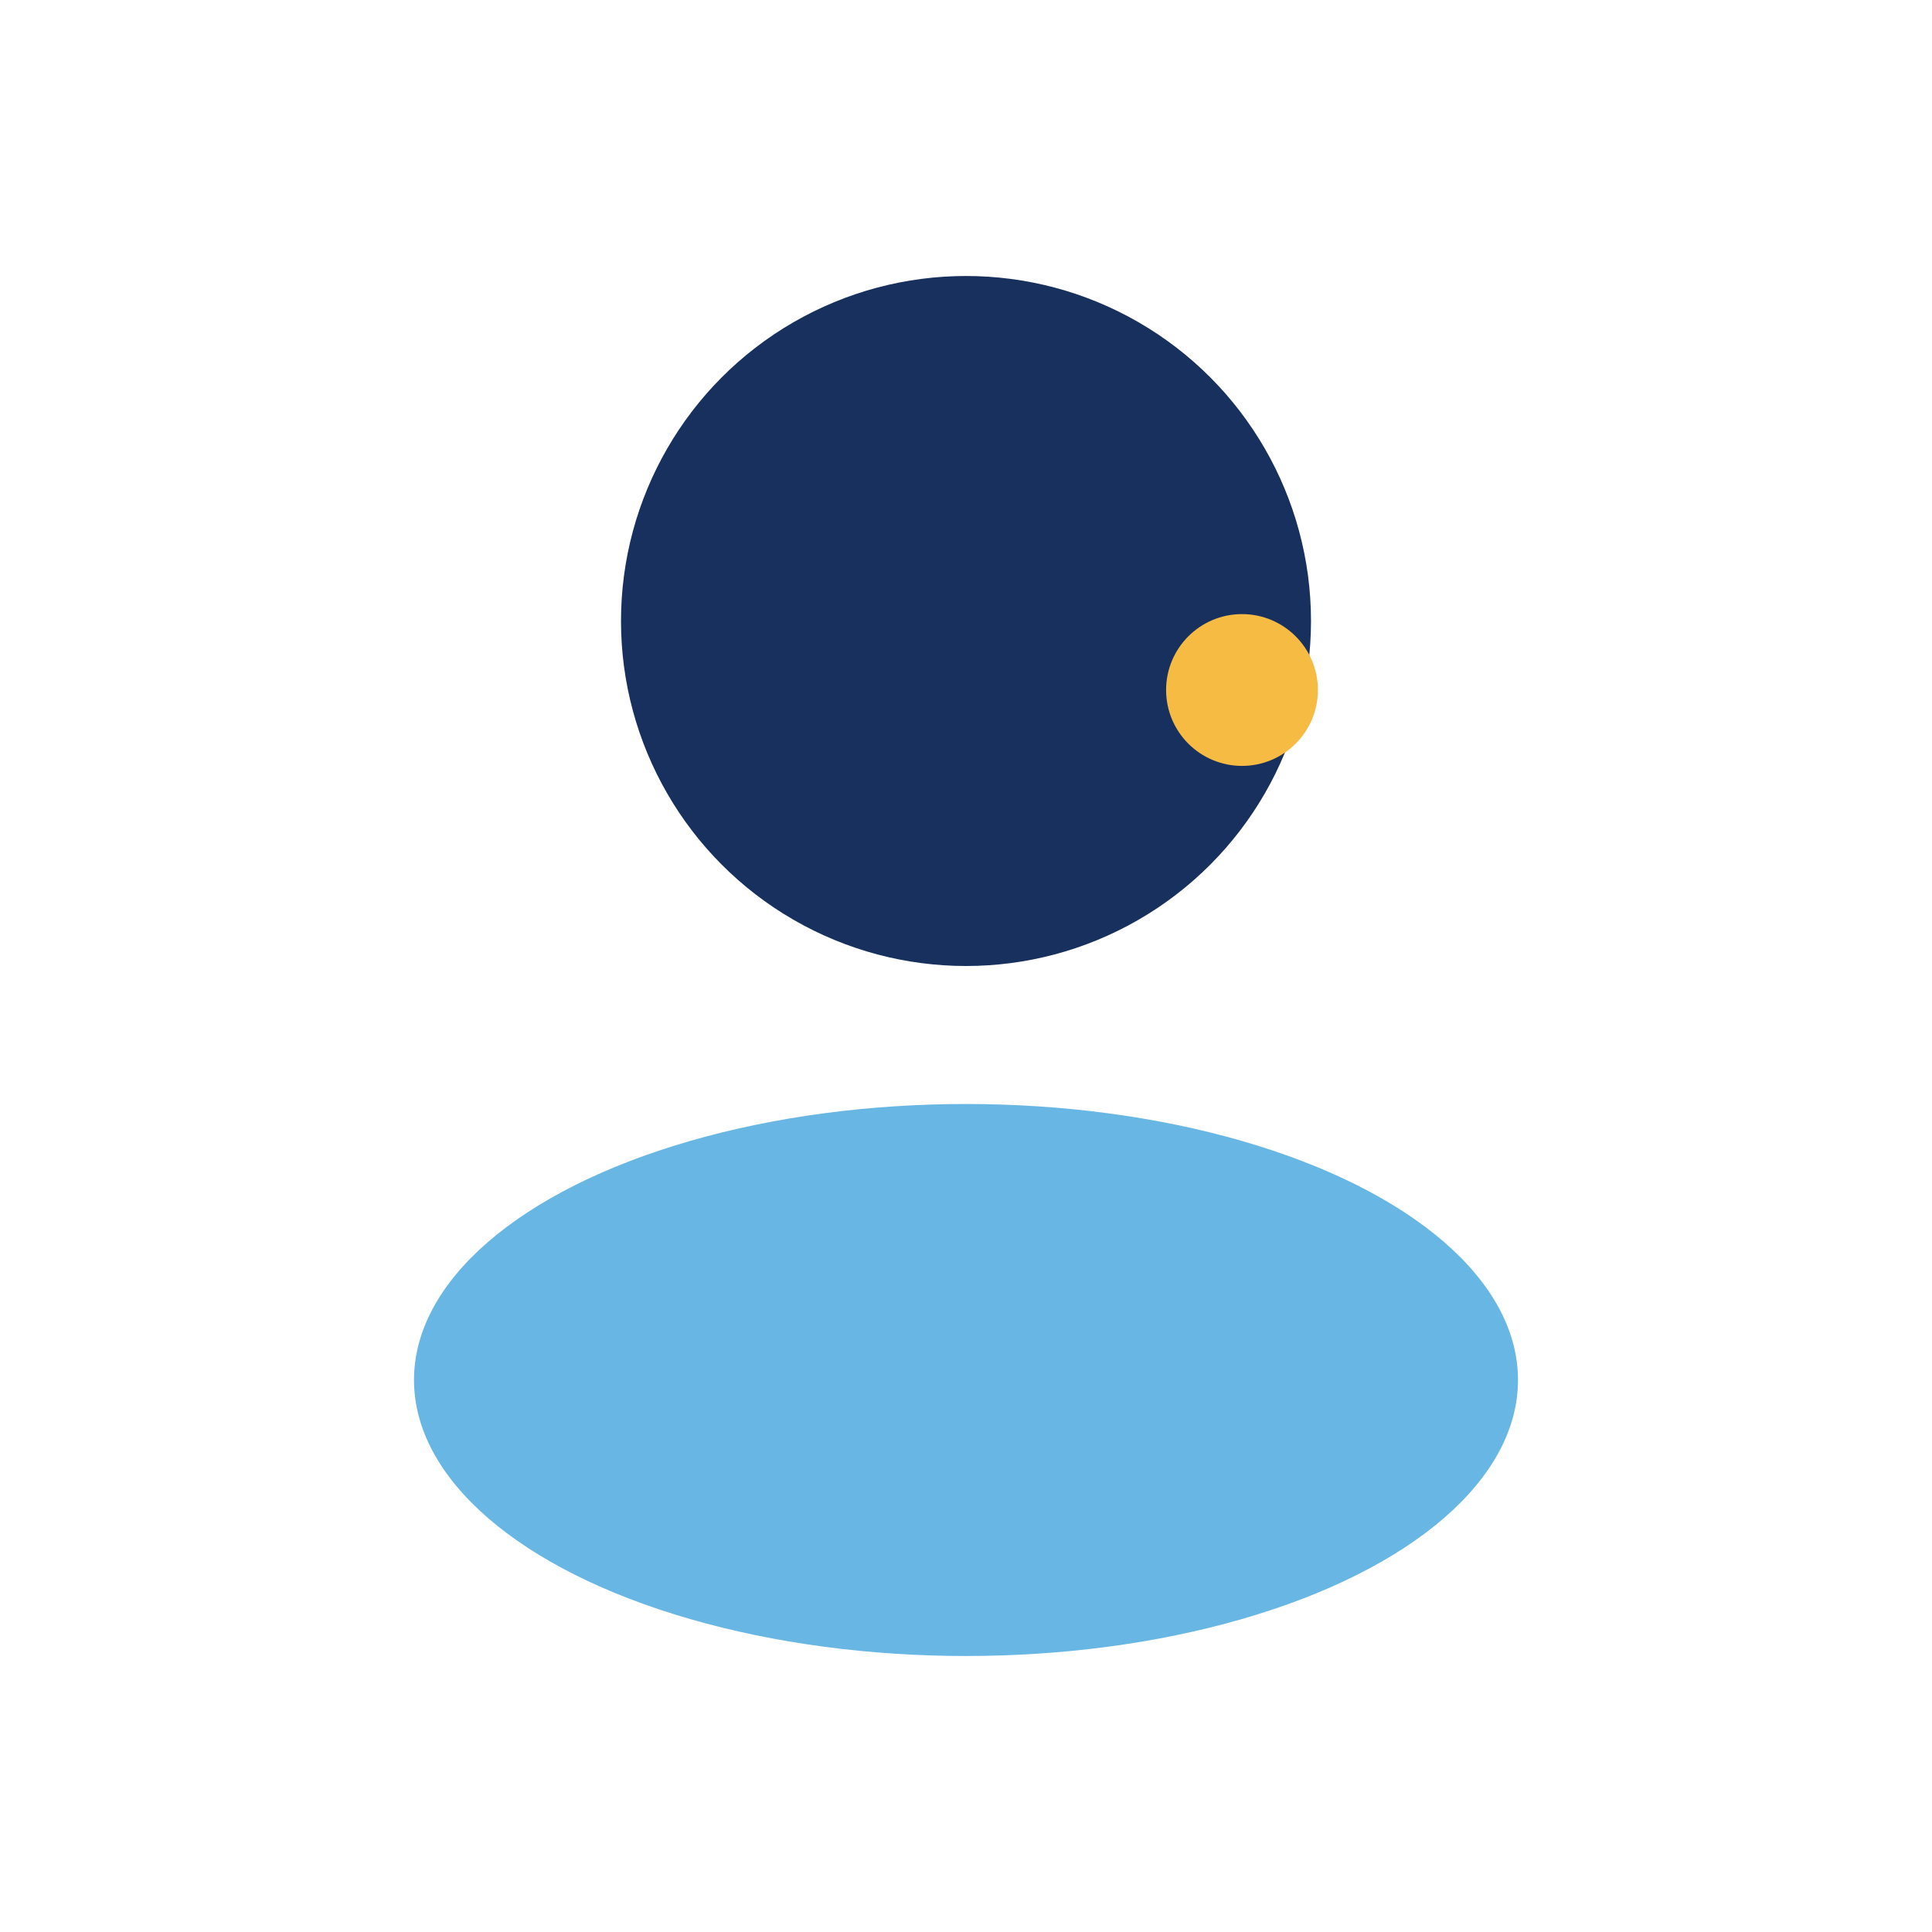 <?xml version="1.0" encoding="UTF-8"?>
<svg xmlns="http://www.w3.org/2000/svg" width="28" height="28" viewBox="0 0 28 28"><circle fill="#17305E" cx="14" cy="9" r="5"/><ellipse fill="#68B6E3" cx="14" cy="20" rx="8" ry="4"/><circle fill="#F6BB42" cx="18" cy="10" r="1.1"/></svg>